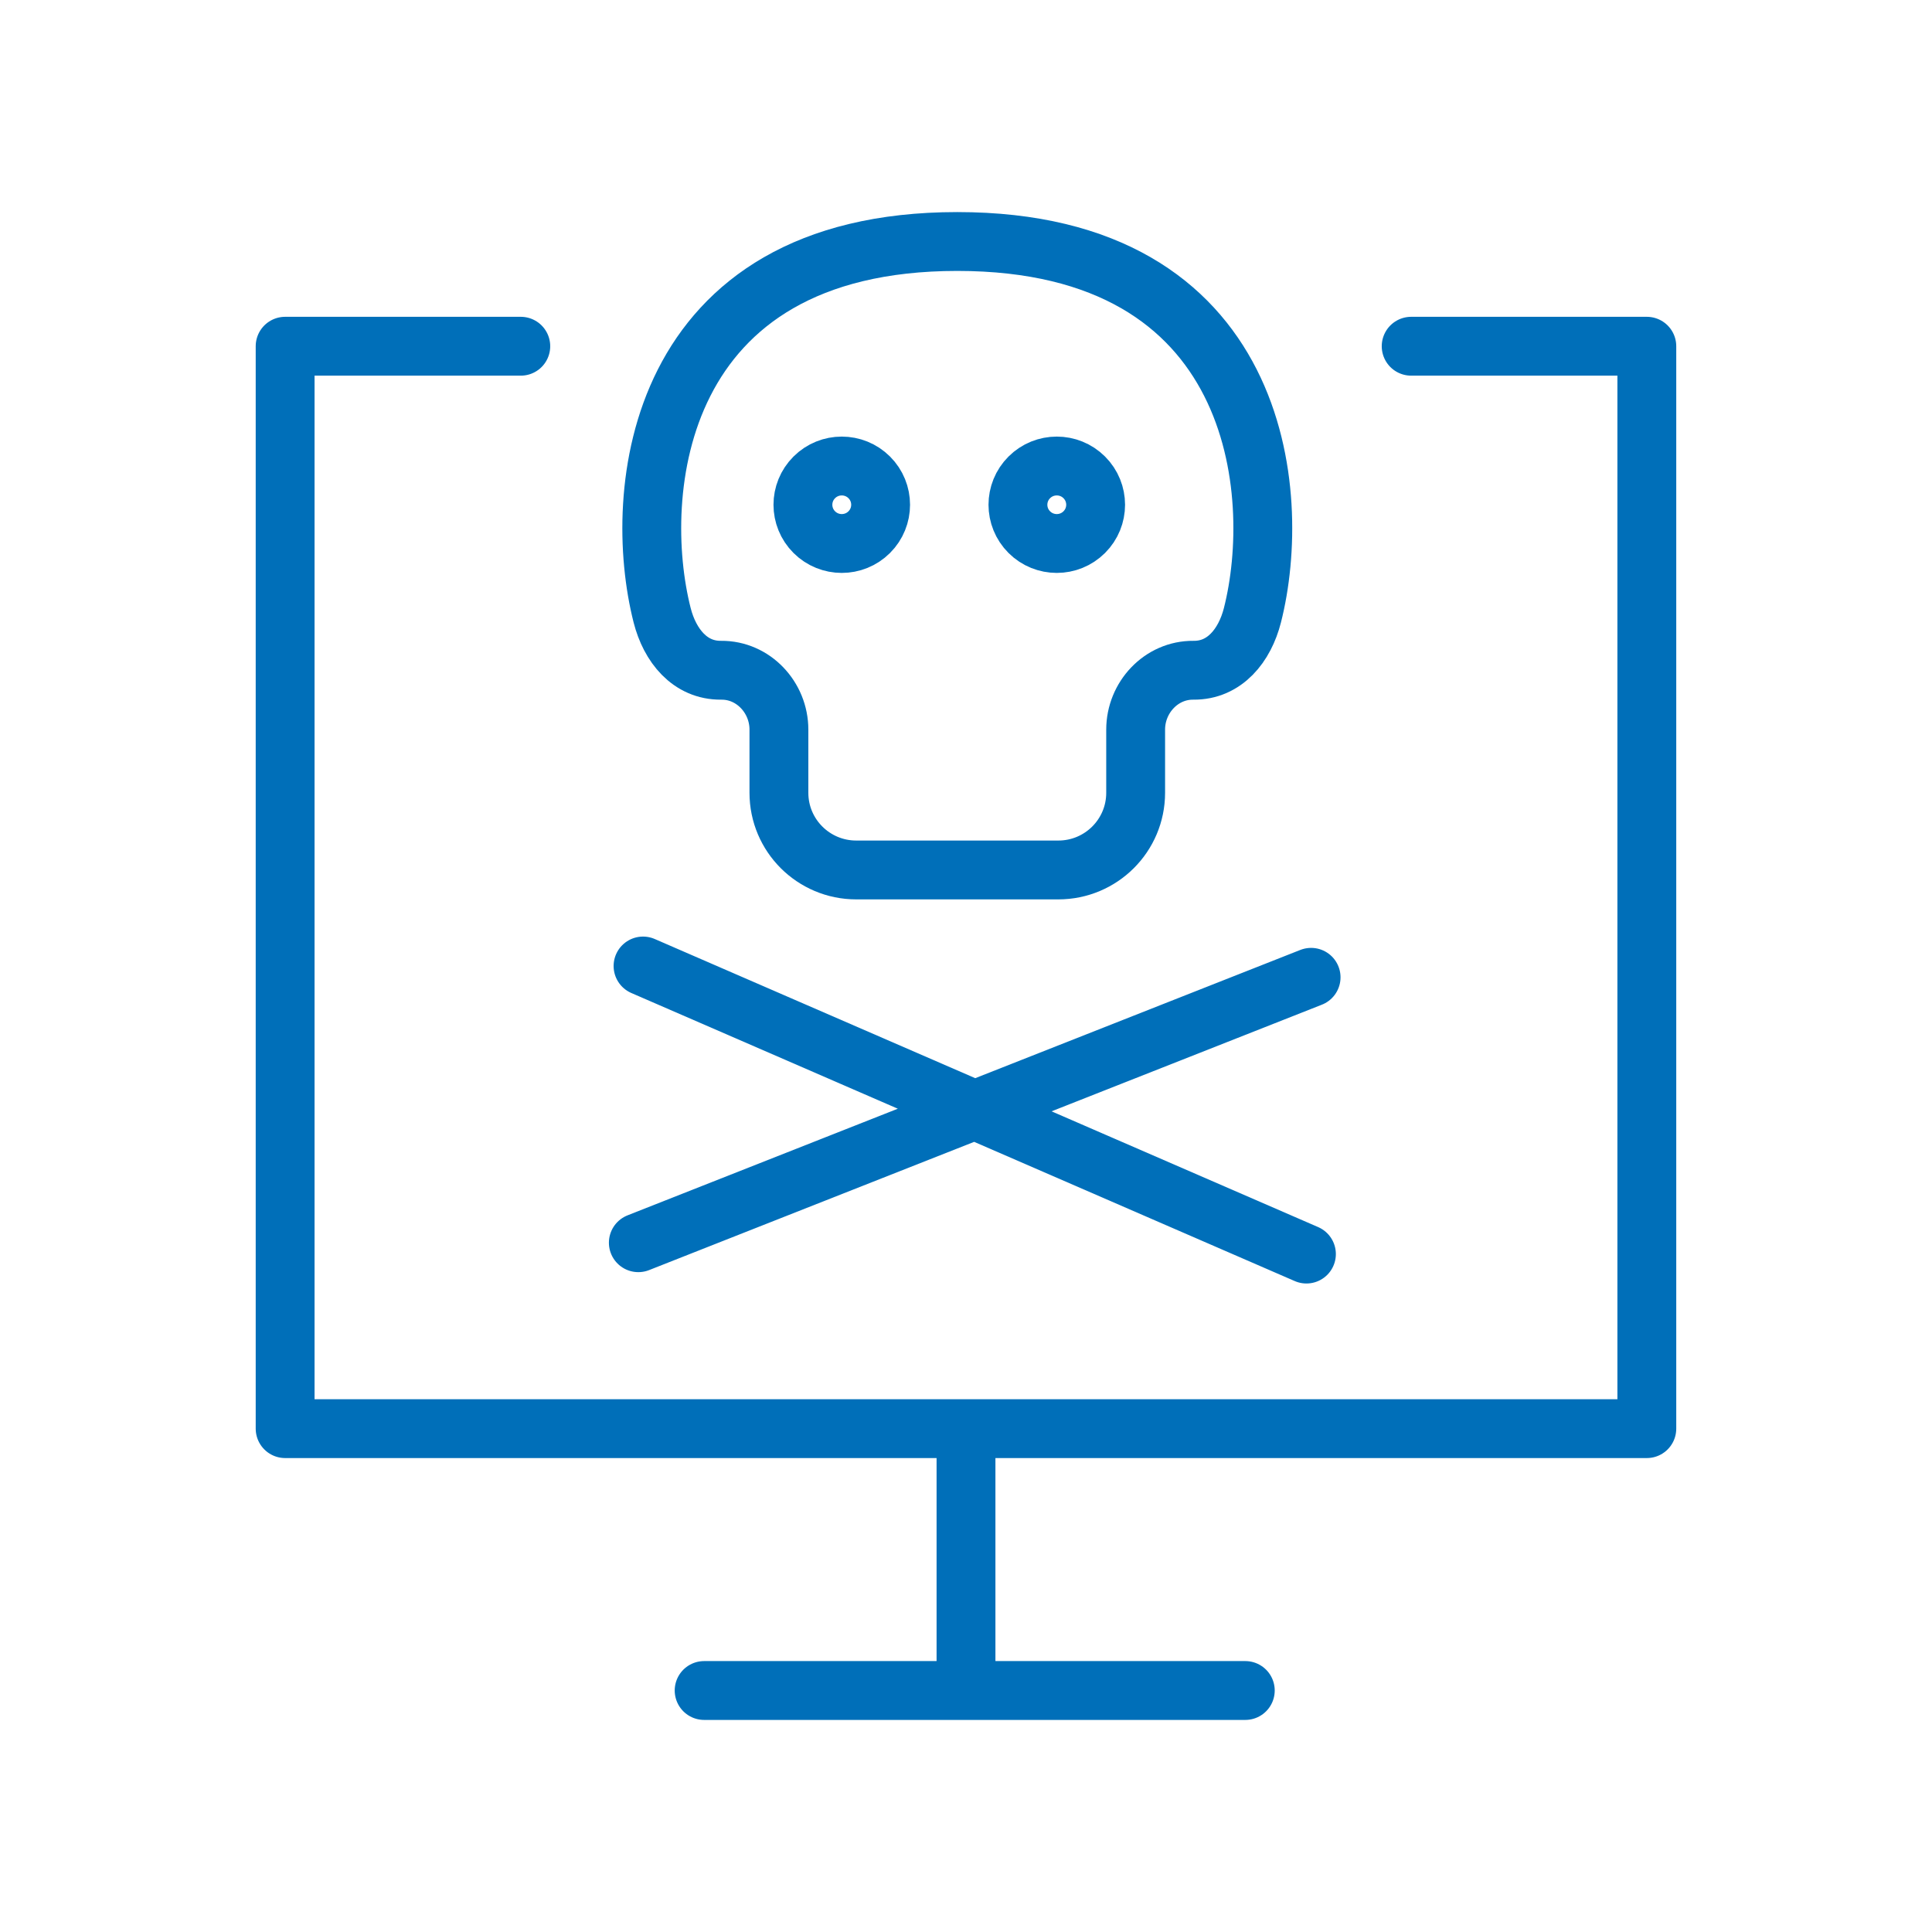 <svg width="48" height="48" viewBox="0 0 48 48" fill="none" xmlns="http://www.w3.org/2000/svg">
<g id="viruses">
<path id="Icon" d="M24 35.494V41.783M30.939 42H17.494M15.976 24L24.216 27.578M24.216 27.578L32.458 31.157M24.216 27.578L15.859 30.875M24.216 27.578L32.574 24.281M12.939 8.602H7.084V35.494H40.915V8.602H35.06M21.596 11.86C21.973 12.236 21.973 12.845 21.596 13.221C21.219 13.597 20.608 13.597 20.231 13.221C19.854 12.845 19.854 12.236 20.231 11.86C20.608 11.484 21.219 11.484 21.596 11.86ZM26.938 11.86C27.315 12.236 27.315 12.845 26.938 13.221C26.561 13.597 25.95 13.597 25.573 13.221C25.196 12.845 25.196 12.236 25.573 11.86C25.95 11.484 26.561 11.484 26.938 11.86ZM23.783 6C16.229 6 15.682 12.264 16.451 15.287C16.642 16.036 17.14 16.66 17.916 16.652C18.716 16.644 19.352 17.328 19.352 18.127V19.697C19.352 20.756 20.212 21.614 21.273 21.614H26.294C27.355 21.614 28.215 20.756 28.215 19.697V18.127C28.215 17.328 28.851 16.644 29.651 16.652C30.427 16.66 30.925 16.036 31.116 15.287C31.885 12.264 31.338 6 23.783 6Z" stroke="#006FB9" stroke-width="1.462" stroke-linecap="round" stroke-linejoin="round"/>
</g>
</svg>
